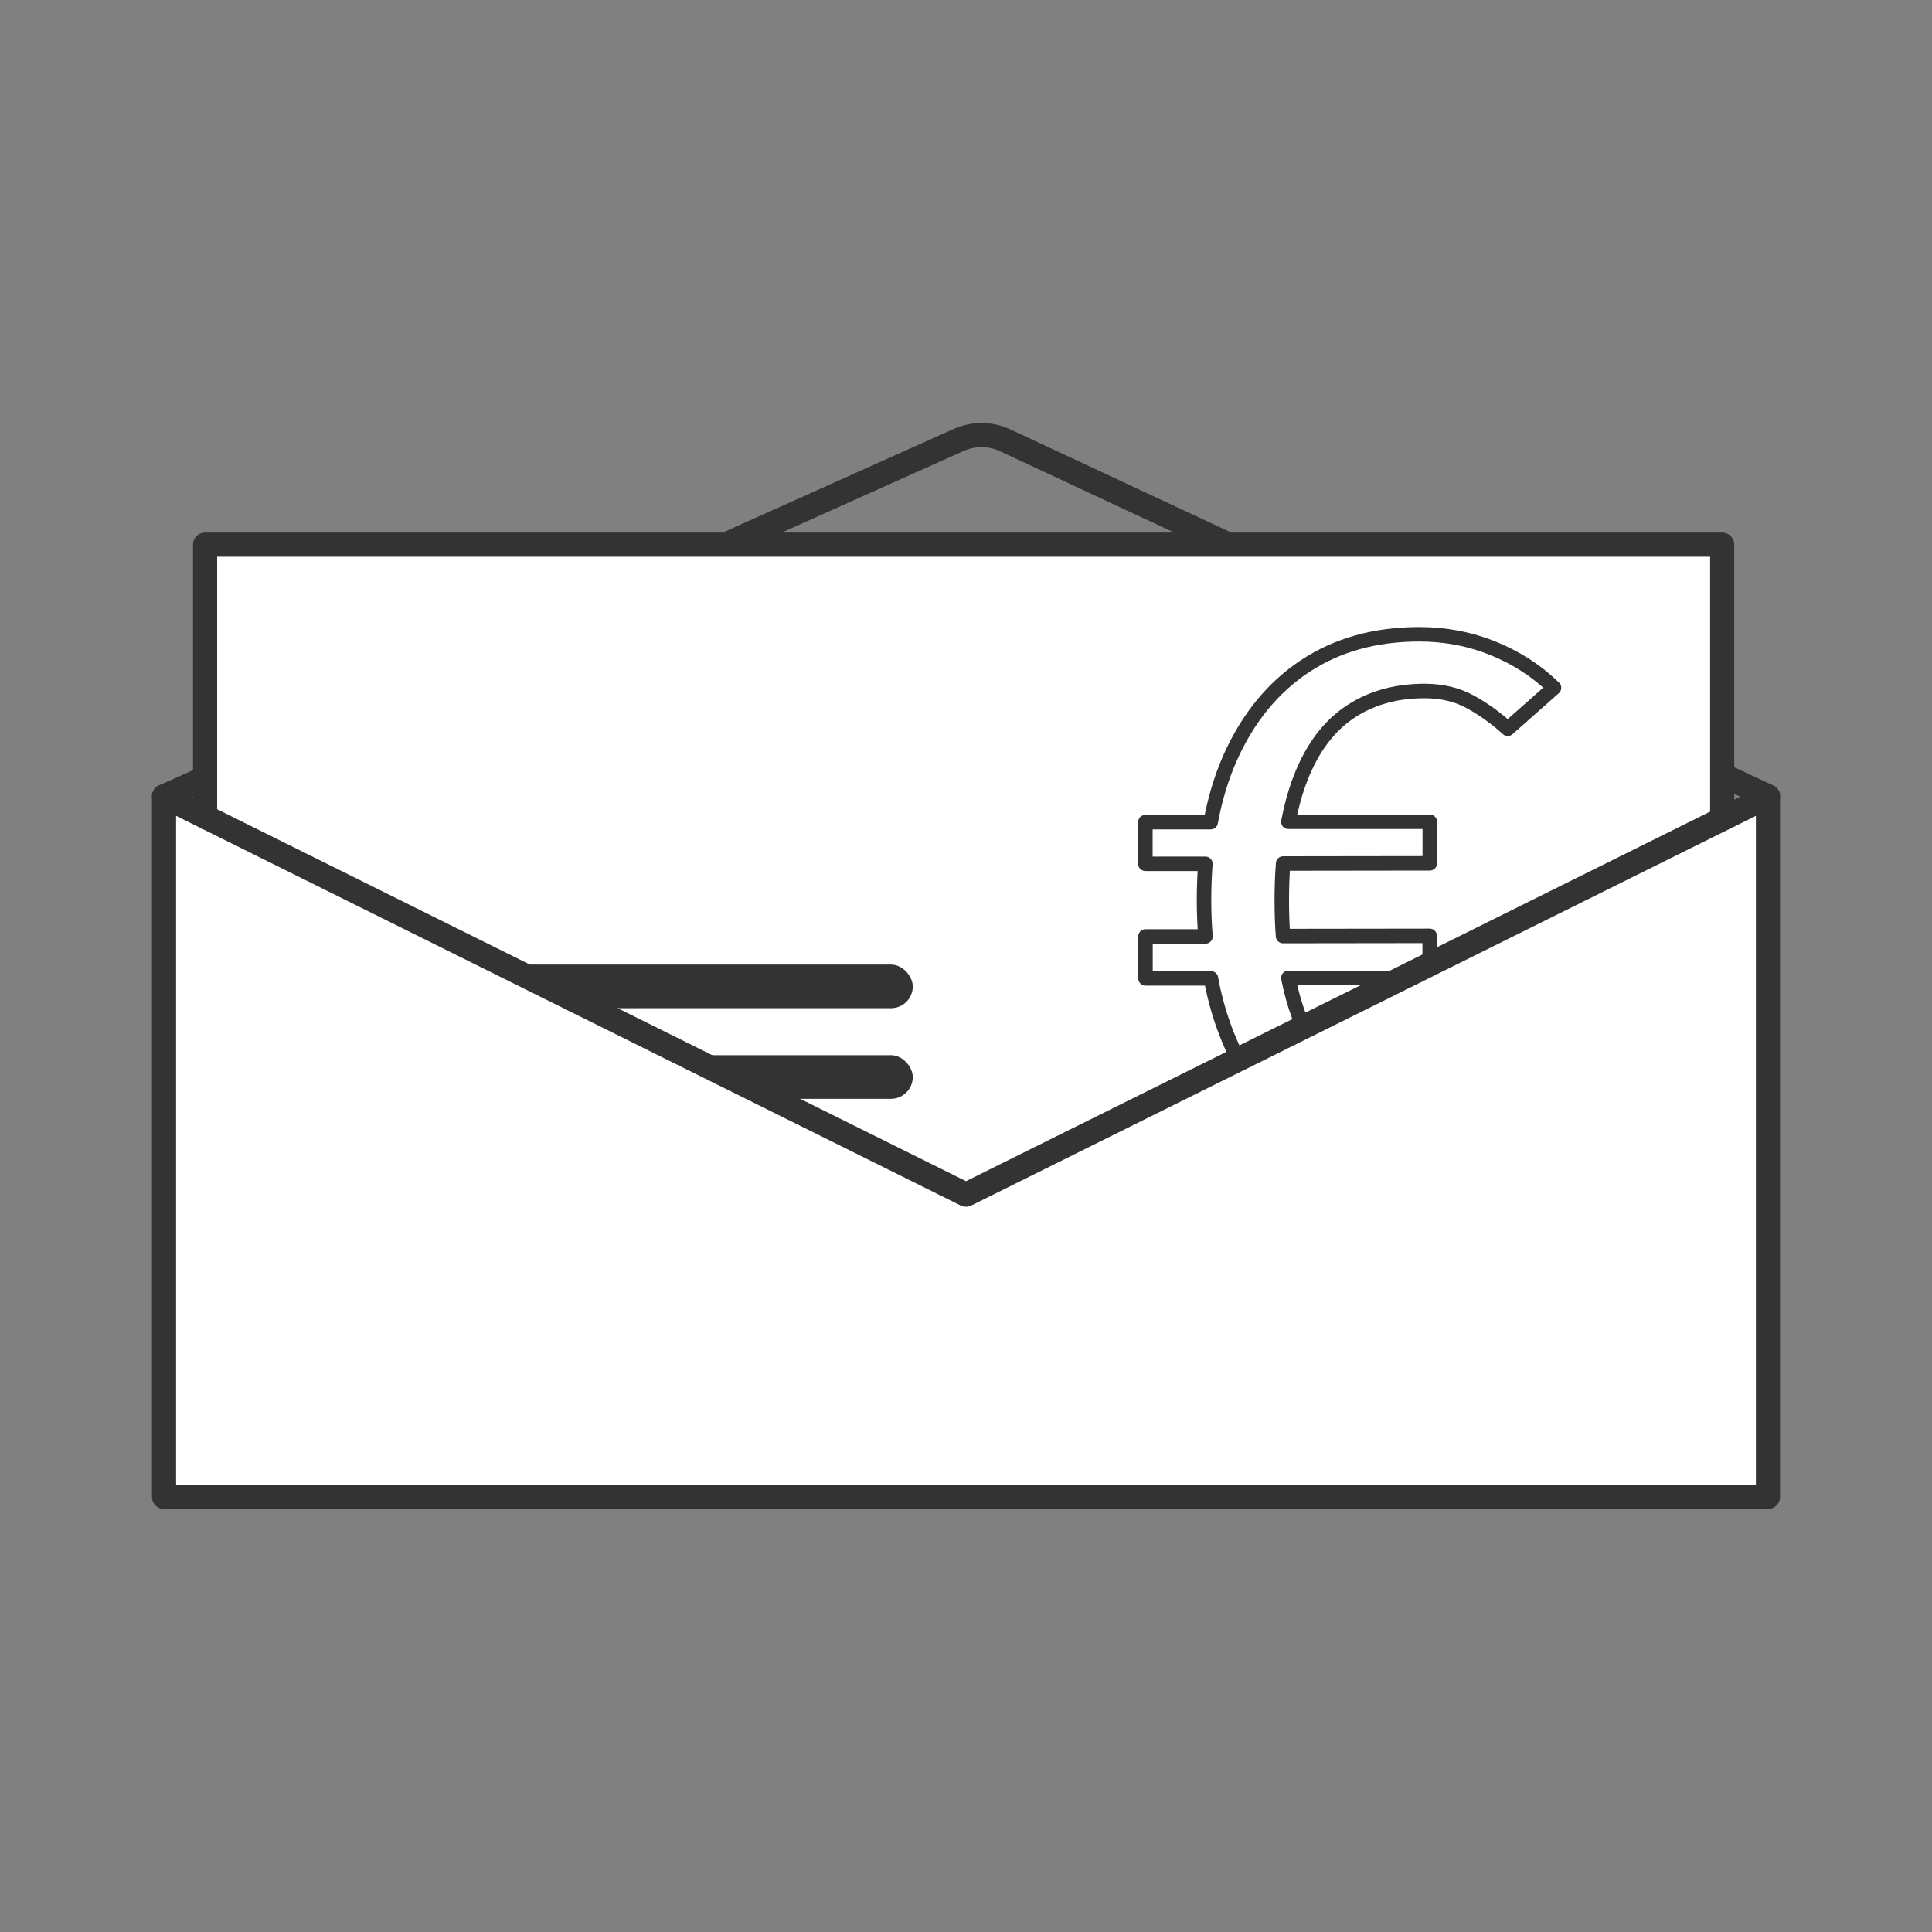 <?xml version="1.0" encoding="UTF-8"?><svg id="Ebene_2" xmlns="http://www.w3.org/2000/svg" viewBox="0 0 200 200"><rect x="0" y="0" width="200" height="200" fill="#808080" stroke="none"/><defs><style>.cls-1,.cls-2,.cls-3{fill:none;}.cls-4{fill:#fff;}.cls-4,.cls-2{stroke-linecap:round;stroke-width:2.5px;}.cls-4,.cls-2,.cls-3{stroke:#333;stroke-linejoin:round;}.cls-5{fill:#333;}.cls-3{stroke-width:1.5px;}</style></defs><g id="Ebene_1-2"><g><g><path class="cls-2" d="M16.98,82.44L99.23,45.55c1.54-.69,3.31-.68,4.84,.04l78.96,36.85"/><g><rect class="cls-4" x="21.23" y="56.38" width="157.05" height="67.29"/><path class="cls-3" d="M161.05,115.42c-1.74,1.61-3.79,2.92-6.17,3.95-2.38,1.03-4.95,1.55-7.7,1.55-3.47,0-6.6-.64-9.37-1.92-2.78-1.27-5.15-3.12-7.13-5.53-1.97-2.42-3.47-5.34-4.5-8.76-.33-1.1-.61-2.24-.82-3.43h-6.78s0-4.34,0-4.34h6.21c-.1-1.22-.15-2.47-.15-3.76s.05-2.55,.14-3.76h-6.21s0-4.31,0-4.31h6.76c.45-2.43,1.12-4.65,2.02-6.68,1.83-4.09,4.4-7.25,7.73-9.46,3.34-2.21,7.28-3.31,11.85-3.31,2.7,0,5.25,.49,7.66,1.47,2.4,.97,4.5,2.34,6.28,4.07l-4.79,4.24c-1.19-1.08-2.47-2.01-3.85-2.77-1.38-.76-2.96-1.14-4.74-1.14-3.15,0-5.82,.8-8.03,2.38-2.21,1.58-3.88,3.98-5.03,7.19-.44,1.21-.78,2.53-1.06,3.97h14.64s0,4.3,0,4.3l-15.18,.02c-.1,1.22-.14,2.5-.14,3.85,0,1.27,.04,2.49,.13,3.66l15.18-.02v4.35h-14.63c.28,1.44,.65,2.75,1.1,3.96,1.19,3.18,2.92,5.58,5.2,7.17,2.28,1.6,5.05,2.4,8.32,2.4,1.81,0,3.52-.37,5.13-1.11,1.61-.74,2.98-1.62,4.09-2.64l3.79,4.39Z"/><rect class="cls-5" x="33.41" y="99.85" width="61.08" height="4.52" rx="2.26" ry="2.26"/><rect class="cls-5" x="33.41" y="109.23" width="61.08" height="4.52" rx="2.26" ry="2.26"/></g><polygon class="cls-4" points="183.02 154.96 16.98 154.96 16.98 82.44 100 123.67 183.02 82.44 183.02 154.96"/></g><rect class="cls-1" width="200" height="200"/></g></g></svg>
